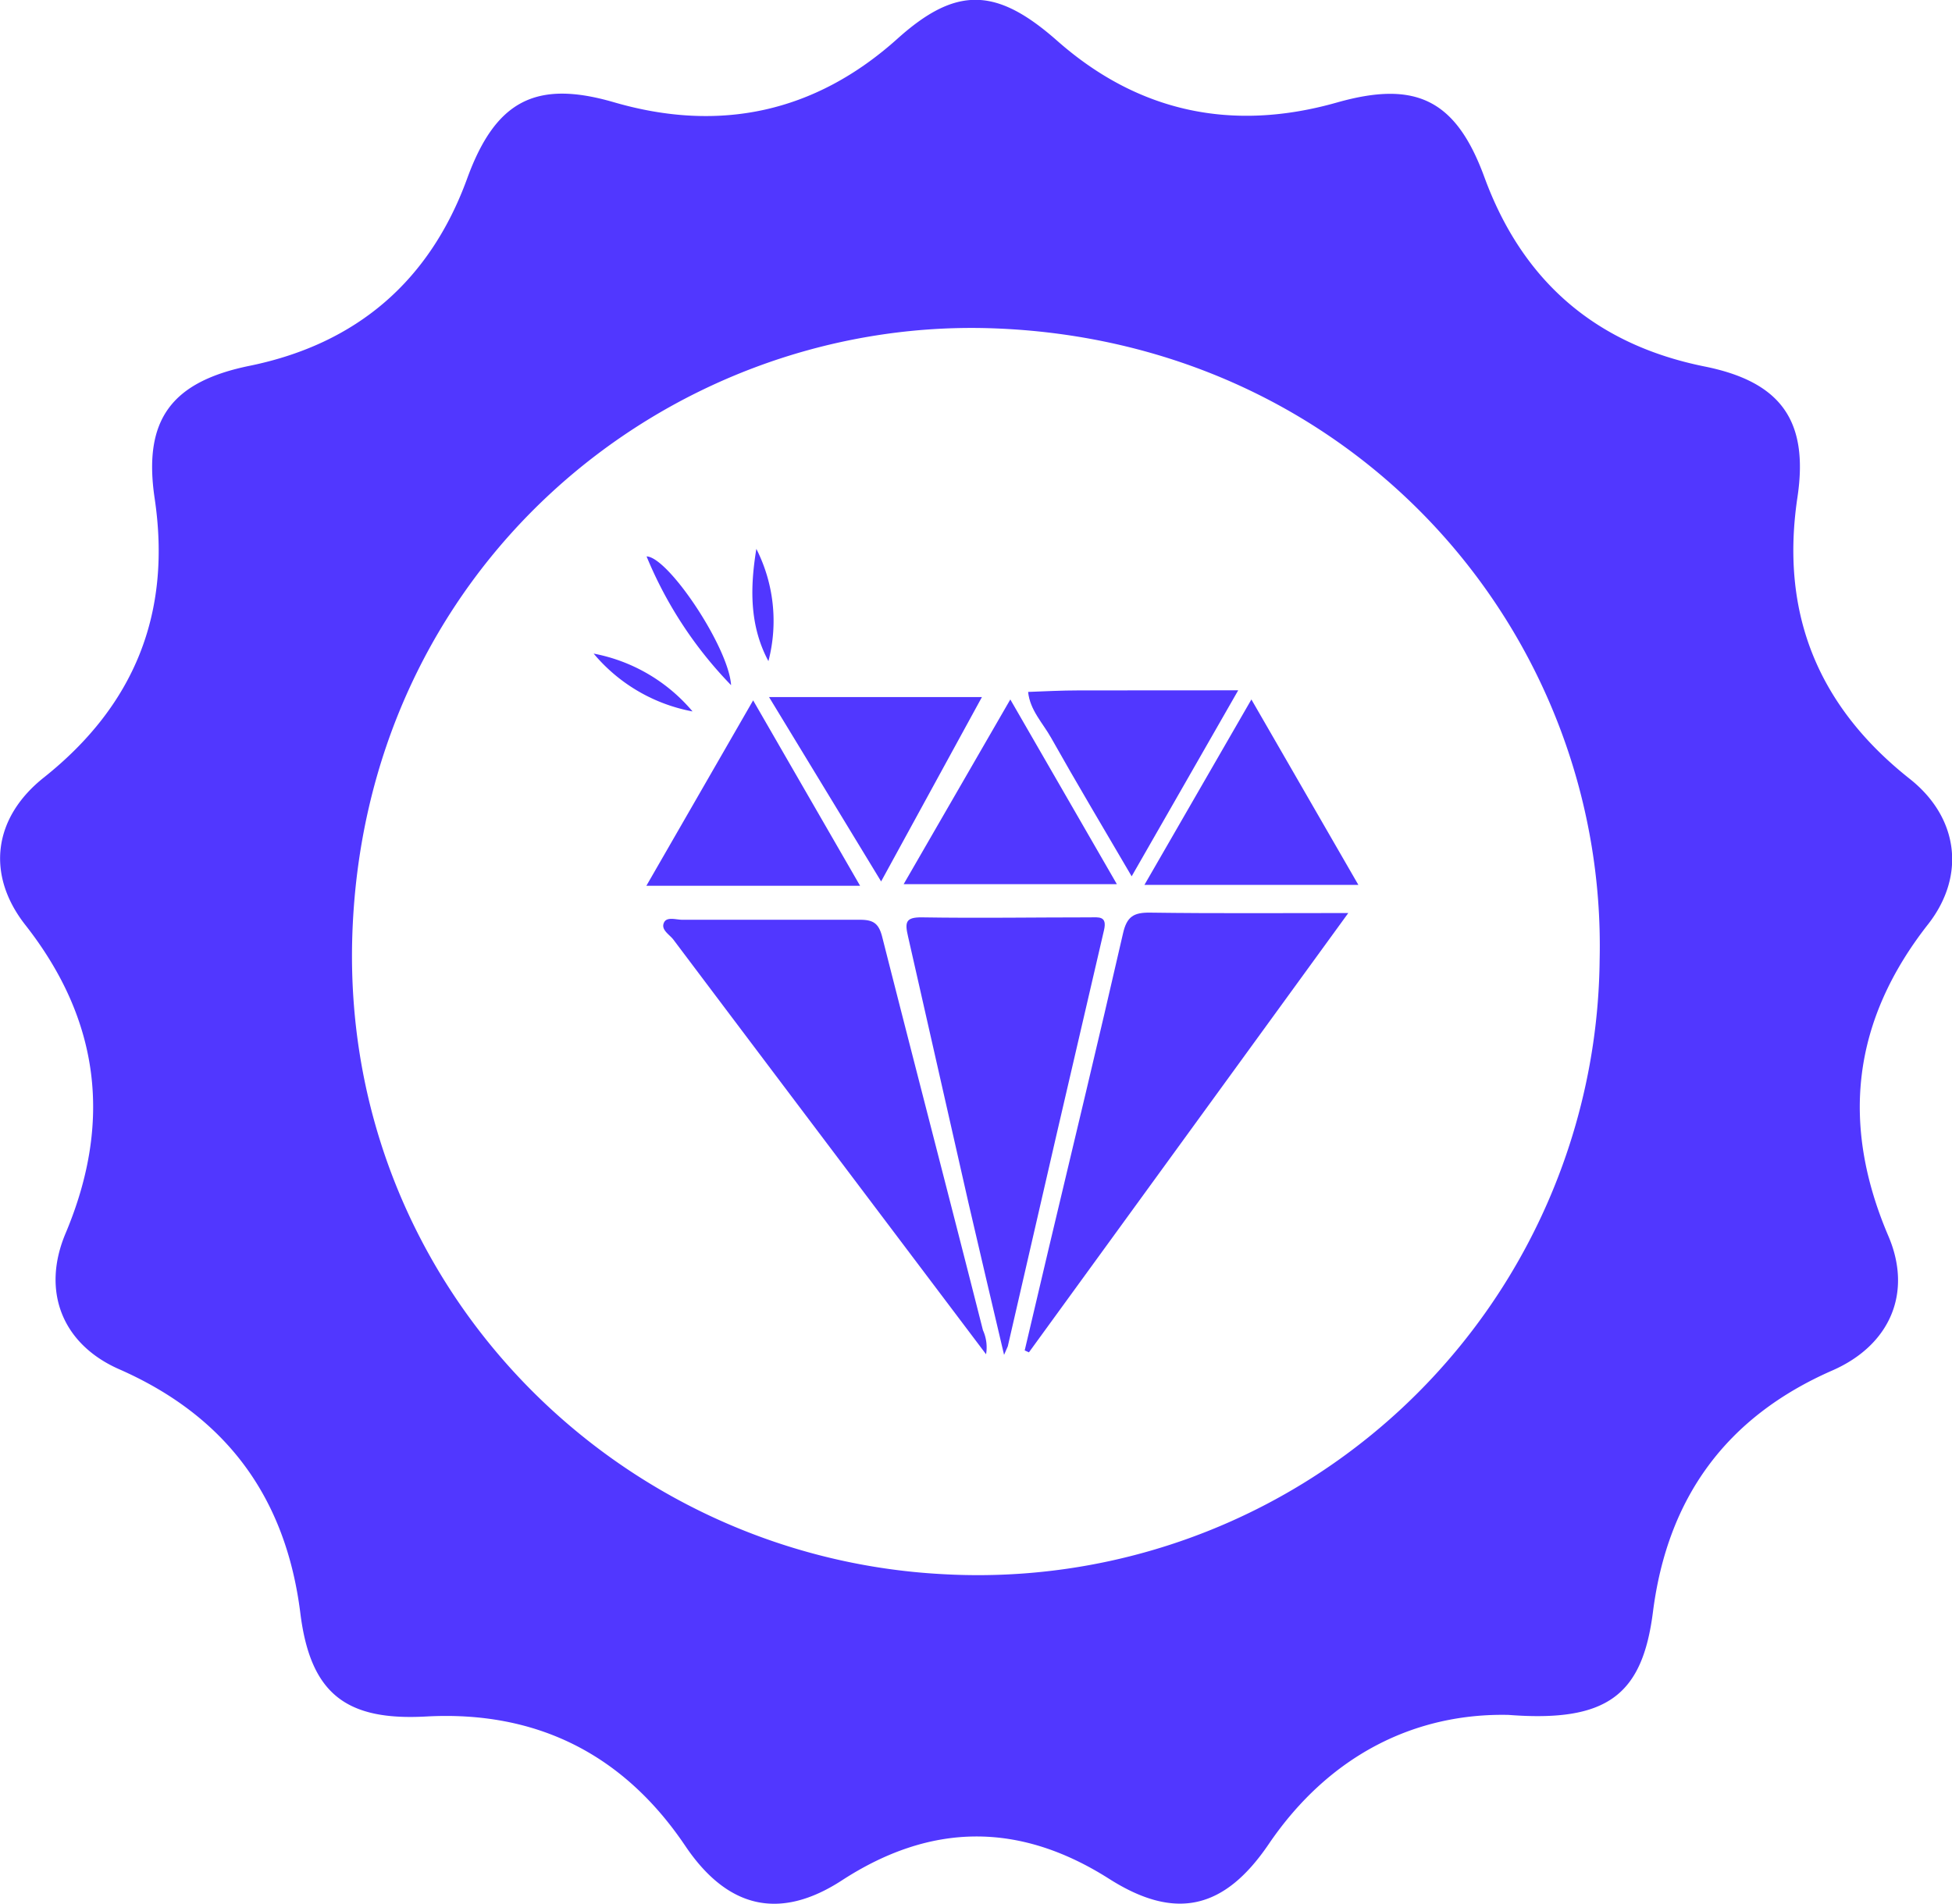 <svg xmlns="http://www.w3.org/2000/svg" id="Layer_1" data-name="Layer 1" viewBox="0 0 194 189.24"><defs><style>.cls-1{fill:#5137ff;}</style></defs><path class="cls-1" d="M192.81,82.81c-9.13-7.22-12.9-16.46-11.17-28,1.15-7.67-1.71-11.49-9.23-13C161.6,39.63,154.32,33.34,150.53,23c-2.82-7.7-6.79-9.66-14.66-7.43-10.36,2.94-19.74,1-27.85-6.18C102,4.09,98,4,92.17,9.25,84,16.58,74.5,18.6,64,15.54c-7.75-2.25-11.76-.15-14.58,7.61-3.72,10.19-11,16.42-21.6,18.59-7.75,1.58-10.62,5.33-9.45,13.18,1.7,11.42-2,20.57-11,27.74-5.05,4-5.78,9.67-1.84,14.68,7.41,9.45,8.63,19.6,4,30.61-2.43,5.73-.38,11,5.25,13.51,10.69,4.68,16.63,12.75,18.07,24.28,1,8,4.53,10.7,12.47,10.27,11-.61,19.66,3.75,25.8,12.88,4.16,6.16,9.33,7.45,15.55,3.41,8.86-5.76,17.64-5.83,26.57-.15,6.61,4.2,11.45,3,15.82-3.41,6.1-9,14.71-13.09,23.87-12.89,9.84.76,13.3-2,14.35-10.24,1.45-11.37,7.3-19.39,17.83-24,5.73-2.51,8-7.72,5.55-13.4-4.75-11.15-3.57-21.38,4-31C198.4,92.38,197.62,86.62,192.81,82.81ZM96.73,161.86C64.09,160.16,37.2,133.08,38,98.92,38.9,62,69,37.16,101.14,38c36.39,1,61.6,30.33,60.84,62.83A61.79,61.79,0,0,1,96.73,161.86Z" transform="translate(-3 -5.38)"></path><path class="cls-1" d="M137,96.14c-10.78,14.82-21.26,29.25-31.74,43.67l-.42-.19q1.19-5.06,2.38-10.11c2.48-10.45,5-20.88,7.39-31.34.38-1.69,1.07-2.09,2.69-2.07C123.74,96.19,130.14,96.14,137,96.14Z" transform="translate(-3 -5.38)"></path><path class="cls-1" d="M101,140c-10.44-13.84-20.77-27.52-31.07-41.21-.4-.53-1.31-1-.92-1.74.3-.56,1.19-.24,1.82-.24,5.89,0,11.78,0,17.67,0,1.36,0,1.86.42,2.19,1.75,3.3,13,6.69,26,10,39.05A4.11,4.11,0,0,1,101,140Z" transform="translate(-3 -5.38)"></path><path class="cls-1" d="M102.79,140.06c-1.22-5.21-2.4-10.16-3.54-15.11-2-8.82-4-17.66-6-26.46-.33-1.42-.27-1.94,1.38-1.92,5.57.09,11.14,0,16.71,0,.85,0,1.72-.17,1.38,1.28q-4.82,20.67-9.56,41.36C103.06,139.42,103,139.59,102.79,140.06Z" transform="translate(-3 -5.38)"></path><path class="cls-1" d="M126.06,74c-3.6,6.28-7,12.24-10.59,18.49-2.79-4.77-5.46-9.24-8-13.76-.83-1.48-2.11-2.76-2.29-4.57,1.66-.06,3.33-.15,5-.15C115.33,74,120.5,74,126.06,74Z" transform="translate(-3 -5.38)"></path><path class="cls-1" d="M100.59,74.67,90.57,93,79.43,74.67Z" transform="translate(-3 -5.38)"></path><path class="cls-1" d="M138,93.34H116.74l10.63-18.43Z" transform="translate(-3 -5.38)"></path><path class="cls-1" d="M92.81,93.27l10.6-18.36L114,93.27Z" transform="translate(-3 -5.38)"></path><path class="cls-1" d="M88.48,93.43H67.24L77.85,75Z" transform="translate(-3 -5.38)"></path><path class="cls-1" d="M75.66,73.49a40.48,40.48,0,0,1-8.4-12.8C69.41,60.74,75.42,69.72,75.66,73.49Z" transform="translate(-3 -5.38)"></path><path class="cls-1" d="M71.83,76.1A16.84,16.84,0,0,1,62,70.35,17,17,0,0,1,71.83,76.1Z" transform="translate(-3 -5.38)"></path><path class="cls-1" d="M78.17,59.94a15.84,15.84,0,0,1,1.2,11.16C77.48,67.57,77.54,63.8,78.17,59.94Z" transform="translate(-3 -5.38)"></path></svg>